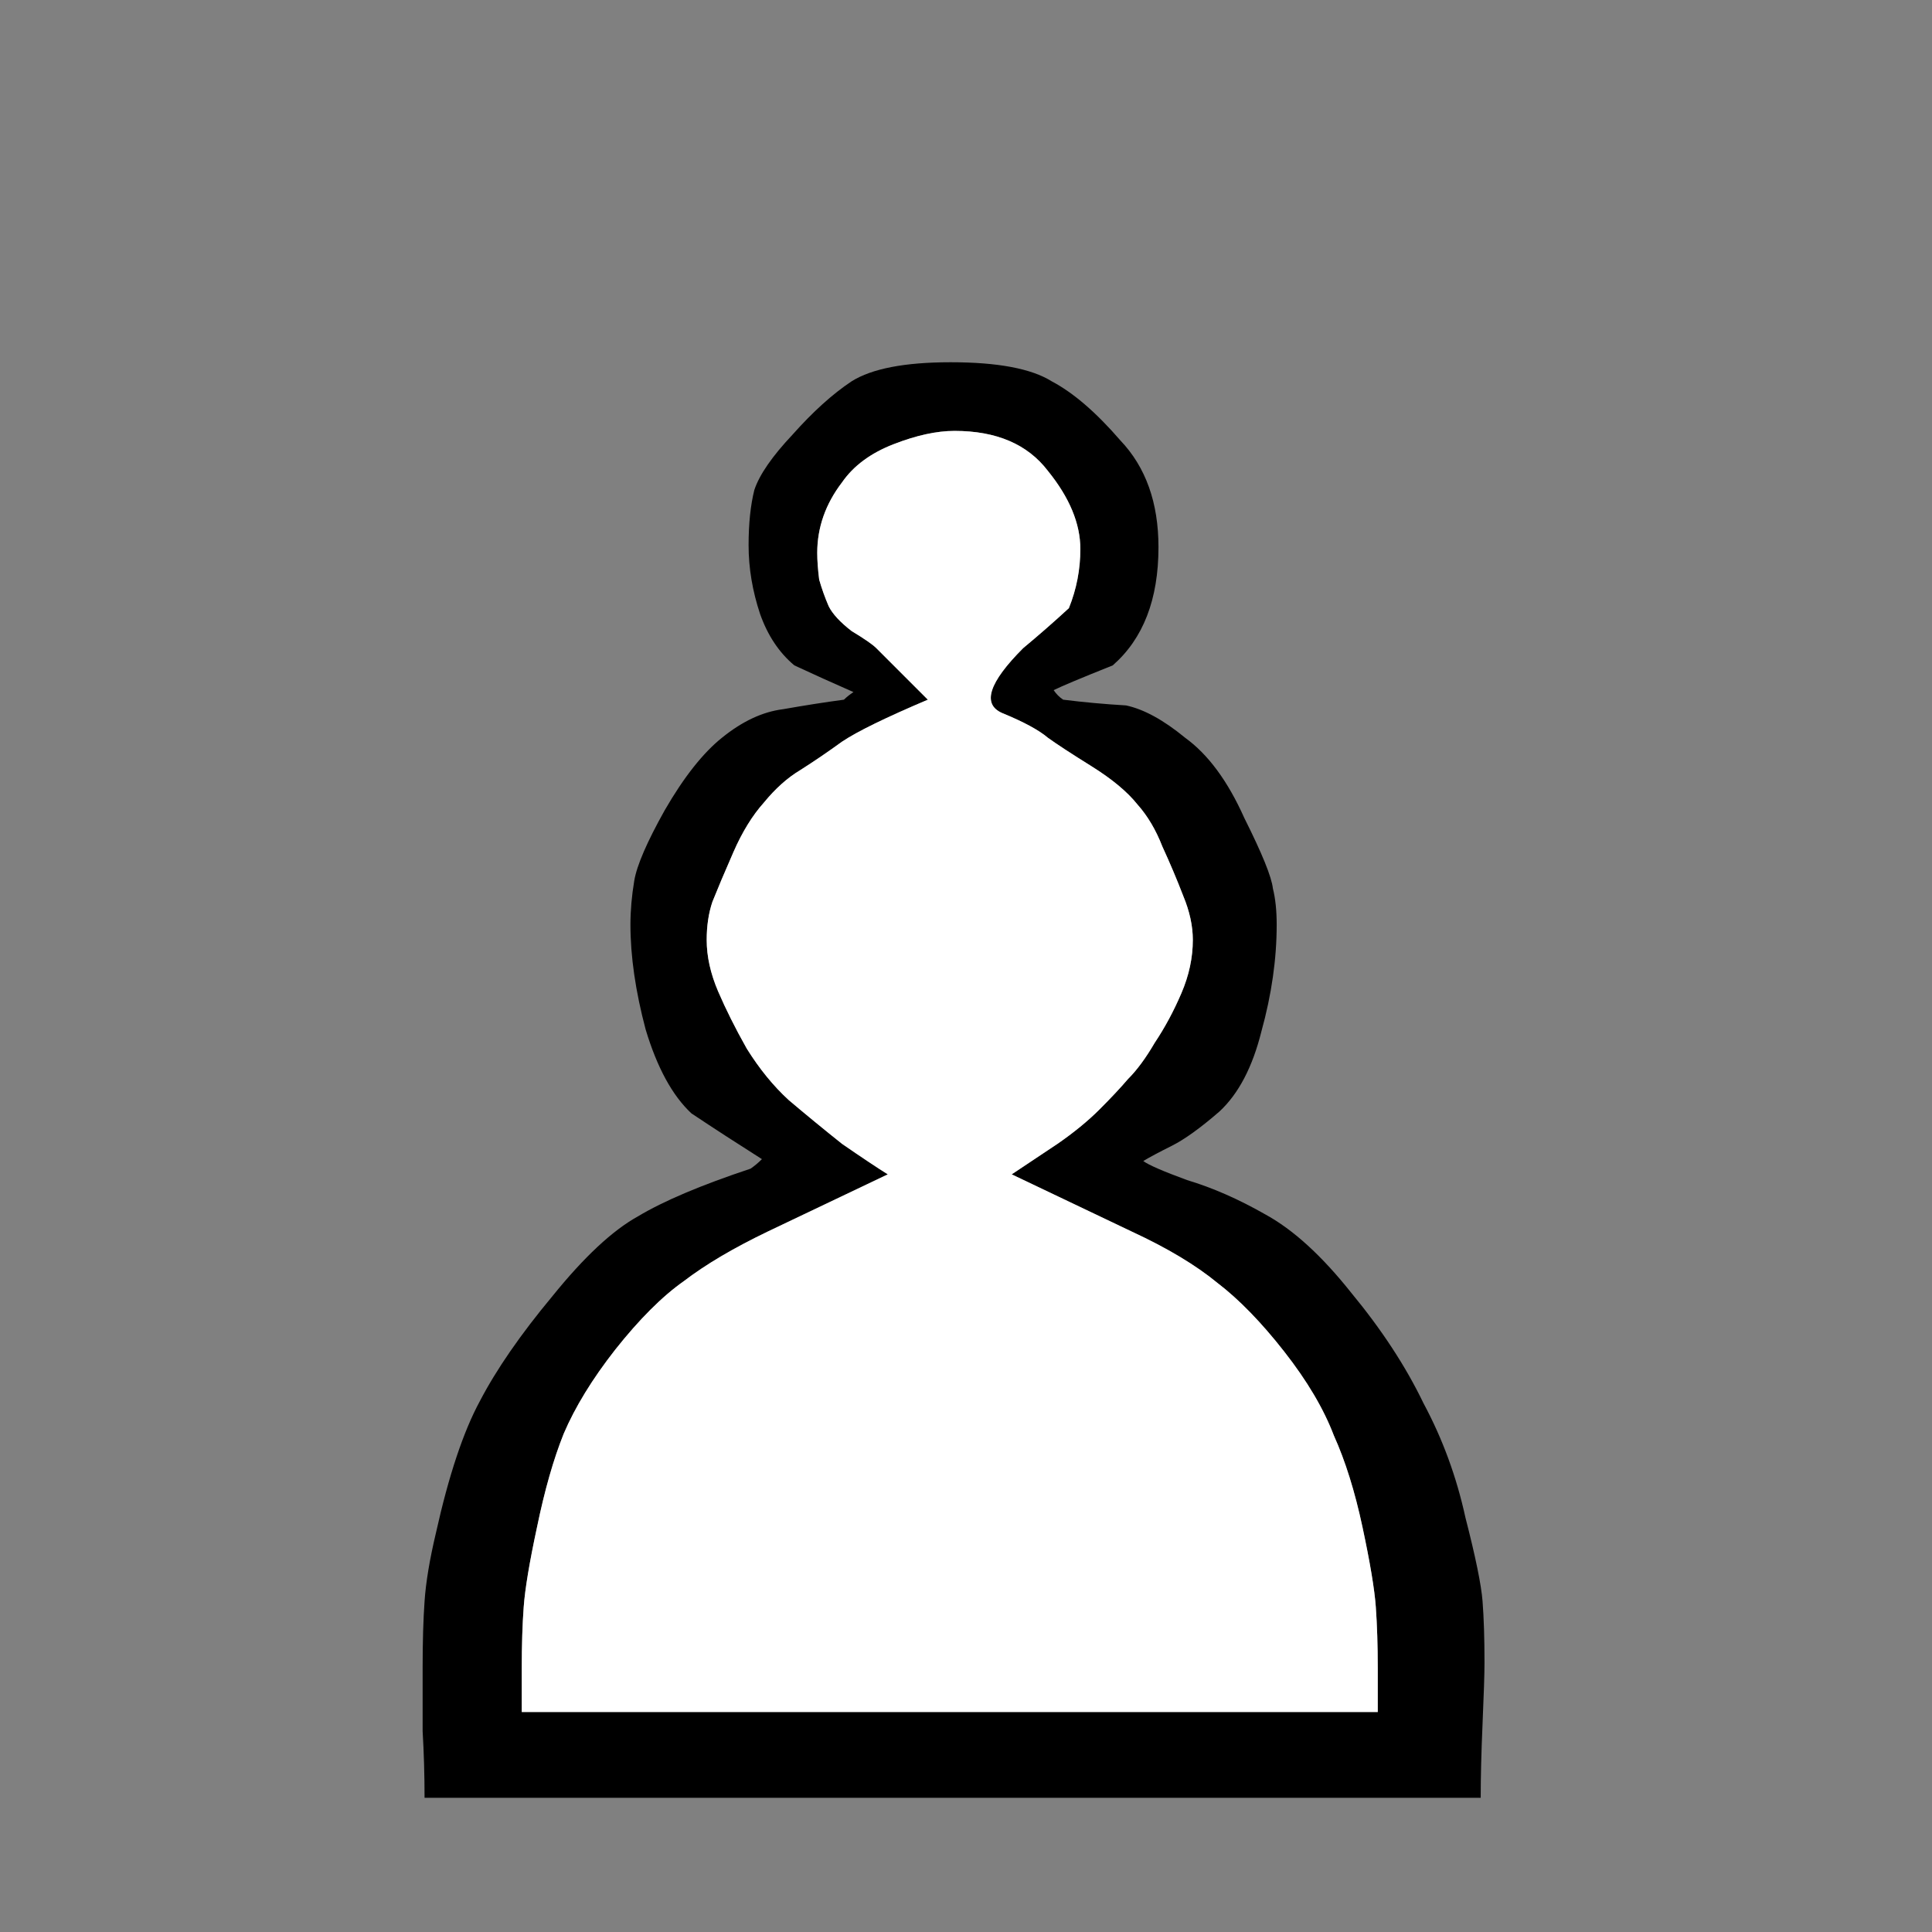 <svg width="32" height="32" viewBox="0 0 32 32" fill="none" xmlns="http://www.w3.org/2000/svg">
<rect x="0" y="0" width="32" height="32" fill="#808080" stroke="none"/>
<path d="M7.221 25.388C7.432 24.44 7.674 23.714 7.947 23.209C8.221 22.683 8.621 22.104 9.147 21.472C9.673 20.82 10.147 20.378 10.568 20.146C10.989 19.893 11.61 19.63 12.431 19.357C12.494 19.314 12.557 19.262 12.62 19.199C12.221 18.946 11.831 18.694 11.452 18.441C11.136 18.146 10.884 17.683 10.694 17.052C10.526 16.42 10.442 15.841 10.442 15.315C10.442 15.083 10.463 14.841 10.505 14.589C10.547 14.336 10.715 13.947 11.01 13.42C11.326 12.873 11.642 12.473 11.957 12.22C12.294 11.947 12.631 11.789 12.968 11.747C13.326 11.684 13.662 11.631 13.978 11.589C14.02 11.547 14.073 11.505 14.136 11.463C13.799 11.315 13.473 11.168 13.157 11.021C12.905 10.81 12.715 10.526 12.589 10.168C12.463 9.789 12.399 9.41 12.399 9.031C12.399 8.673 12.431 8.368 12.494 8.116C12.578 7.863 12.789 7.558 13.126 7.2C13.463 6.821 13.789 6.526 14.105 6.316C14.441 6.105 14.989 6 15.746 6C16.525 6 17.083 6.105 17.42 6.316C17.778 6.505 18.157 6.832 18.557 7.295C18.978 7.737 19.188 8.326 19.188 9.063C19.188 9.926 18.936 10.579 18.43 11.021C17.904 11.231 17.578 11.368 17.452 11.431C17.494 11.494 17.546 11.547 17.61 11.589C17.946 11.631 18.294 11.663 18.651 11.684C18.946 11.747 19.273 11.926 19.63 12.22C20.009 12.494 20.336 12.936 20.609 13.547C20.904 14.136 21.062 14.525 21.083 14.715C21.125 14.883 21.146 15.083 21.146 15.315C21.146 15.883 21.062 16.473 20.893 17.083C20.746 17.673 20.515 18.115 20.199 18.409C19.883 18.683 19.62 18.872 19.409 18.978C19.199 19.083 19.041 19.167 18.936 19.23C19.02 19.294 19.262 19.399 19.662 19.546C20.083 19.672 20.515 19.862 20.957 20.114C21.42 20.367 21.893 20.799 22.378 21.409C22.883 22.02 23.283 22.63 23.577 23.241C23.893 23.83 24.125 24.461 24.272 25.135C24.44 25.788 24.535 26.251 24.556 26.524C24.577 26.798 24.588 27.135 24.588 27.535C24.588 27.724 24.577 28.061 24.556 28.545C24.535 29.029 24.525 29.44 24.525 29.777H7.032C7.032 29.398 7.021 29.029 7 28.672C7 28.314 7 27.966 7 27.63C7 27.188 7.011 26.819 7.032 26.524C7.053 26.209 7.116 25.83 7.221 25.388V25.388ZM13.947 7.989C13.673 8.347 13.536 8.737 13.536 9.158C13.536 9.284 13.547 9.431 13.568 9.6C13.61 9.747 13.662 9.894 13.726 10.042C13.789 10.168 13.915 10.305 14.105 10.452C14.315 10.579 14.452 10.673 14.515 10.736L15.368 11.589C14.673 11.884 14.199 12.115 13.947 12.284C13.715 12.452 13.484 12.61 13.252 12.757C13.041 12.884 12.842 13.062 12.652 13.294C12.463 13.505 12.294 13.778 12.147 14.115C11.999 14.452 11.884 14.726 11.8 14.936C11.736 15.125 11.705 15.336 11.705 15.568C11.705 15.841 11.768 16.125 11.894 16.42C12.021 16.715 12.178 17.03 12.368 17.367C12.578 17.704 12.81 17.988 13.063 18.22C13.336 18.451 13.631 18.694 13.947 18.946C14.284 19.178 14.536 19.346 14.704 19.451L12.715 20.399C12.147 20.672 11.684 20.946 11.326 21.22C10.968 21.472 10.589 21.851 10.189 22.356C9.81 22.84 9.526 23.304 9.337 23.746C9.168 24.167 9.021 24.682 8.895 25.293C8.768 25.882 8.695 26.324 8.674 26.619C8.652 26.914 8.642 27.251 8.642 27.63V28.356H22.82V27.63C22.82 27.251 22.809 26.914 22.788 26.619C22.767 26.324 22.693 25.882 22.567 25.293C22.441 24.703 22.283 24.198 22.093 23.777C21.925 23.335 21.651 22.872 21.272 22.388C20.893 21.904 20.525 21.525 20.167 21.251C19.809 20.956 19.336 20.672 18.746 20.399L16.757 19.451C17.01 19.283 17.262 19.114 17.515 18.946C17.788 18.757 18.02 18.567 18.209 18.378C18.399 18.188 18.557 18.02 18.683 17.873C18.831 17.725 18.978 17.525 19.125 17.273C19.294 17.02 19.441 16.746 19.567 16.452C19.694 16.157 19.757 15.862 19.757 15.568C19.757 15.336 19.704 15.094 19.599 14.841C19.494 14.568 19.378 14.294 19.252 14.02C19.146 13.747 19.009 13.515 18.841 13.326C18.673 13.115 18.42 12.905 18.083 12.694C17.746 12.484 17.504 12.326 17.357 12.22C17.209 12.094 16.957 11.957 16.599 11.81C16.262 11.663 16.378 11.305 16.946 10.736C17.199 10.526 17.452 10.305 17.704 10.073C17.831 9.758 17.894 9.431 17.894 9.094C17.894 8.673 17.715 8.242 17.357 7.8C17.02 7.358 16.504 7.137 15.81 7.137C15.515 7.137 15.178 7.21 14.799 7.358C14.42 7.505 14.136 7.716 13.947 7.989V7.989Z" fill="black"/>
<path d="M13.947 7.989C13.673 8.347 13.536 8.737 13.536 9.158C13.536 9.284 13.547 9.431 13.568 9.6C13.61 9.747 13.662 9.894 13.726 10.042C13.789 10.168 13.915 10.305 14.105 10.452C14.315 10.579 14.452 10.673 14.515 10.736L15.368 11.589C14.673 11.884 14.199 12.115 13.947 12.284C13.715 12.452 13.484 12.61 13.252 12.757C13.041 12.883 12.842 13.062 12.652 13.294C12.463 13.505 12.294 13.778 12.147 14.115C11.999 14.452 11.884 14.726 11.8 14.936C11.736 15.125 11.705 15.336 11.705 15.568C11.705 15.841 11.768 16.125 11.894 16.42C12.021 16.715 12.178 17.03 12.368 17.367C12.578 17.704 12.81 17.988 13.063 18.22C13.336 18.451 13.631 18.694 13.947 18.946C14.284 19.178 14.536 19.346 14.705 19.451L12.715 20.399C12.147 20.672 11.684 20.946 11.326 21.22C10.968 21.472 10.589 21.851 10.189 22.356C9.81 22.84 9.526 23.304 9.337 23.746C9.168 24.167 9.021 24.682 8.895 25.293C8.768 25.882 8.695 26.324 8.674 26.619C8.652 26.914 8.642 27.251 8.642 27.63V28.356H22.82V27.63C22.82 27.251 22.809 26.914 22.788 26.619C22.767 26.324 22.693 25.882 22.567 25.293C22.441 24.703 22.283 24.198 22.093 23.777C21.925 23.335 21.651 22.872 21.272 22.388C20.893 21.904 20.525 21.525 20.167 21.251C19.809 20.956 19.336 20.672 18.746 20.399L16.757 19.451C17.01 19.283 17.262 19.114 17.515 18.946C17.788 18.757 18.02 18.567 18.209 18.378C18.399 18.188 18.557 18.02 18.683 17.872C18.831 17.725 18.978 17.525 19.125 17.273C19.294 17.02 19.441 16.746 19.567 16.452C19.694 16.157 19.757 15.862 19.757 15.568C19.757 15.336 19.704 15.094 19.599 14.841C19.494 14.568 19.378 14.294 19.252 14.02C19.146 13.747 19.009 13.515 18.841 13.326C18.673 13.115 18.42 12.905 18.083 12.694C17.746 12.484 17.504 12.326 17.357 12.22C17.21 12.094 16.957 11.957 16.599 11.81C16.262 11.663 16.378 11.305 16.946 10.736C17.199 10.526 17.452 10.305 17.704 10.073C17.831 9.758 17.894 9.431 17.894 9.094C17.894 8.673 17.715 8.242 17.357 7.8C17.02 7.358 16.504 7.137 15.81 7.137C15.515 7.137 15.178 7.21 14.799 7.358C14.42 7.505 14.136 7.716 13.947 7.989Z" fill="white"/>
</svg>
